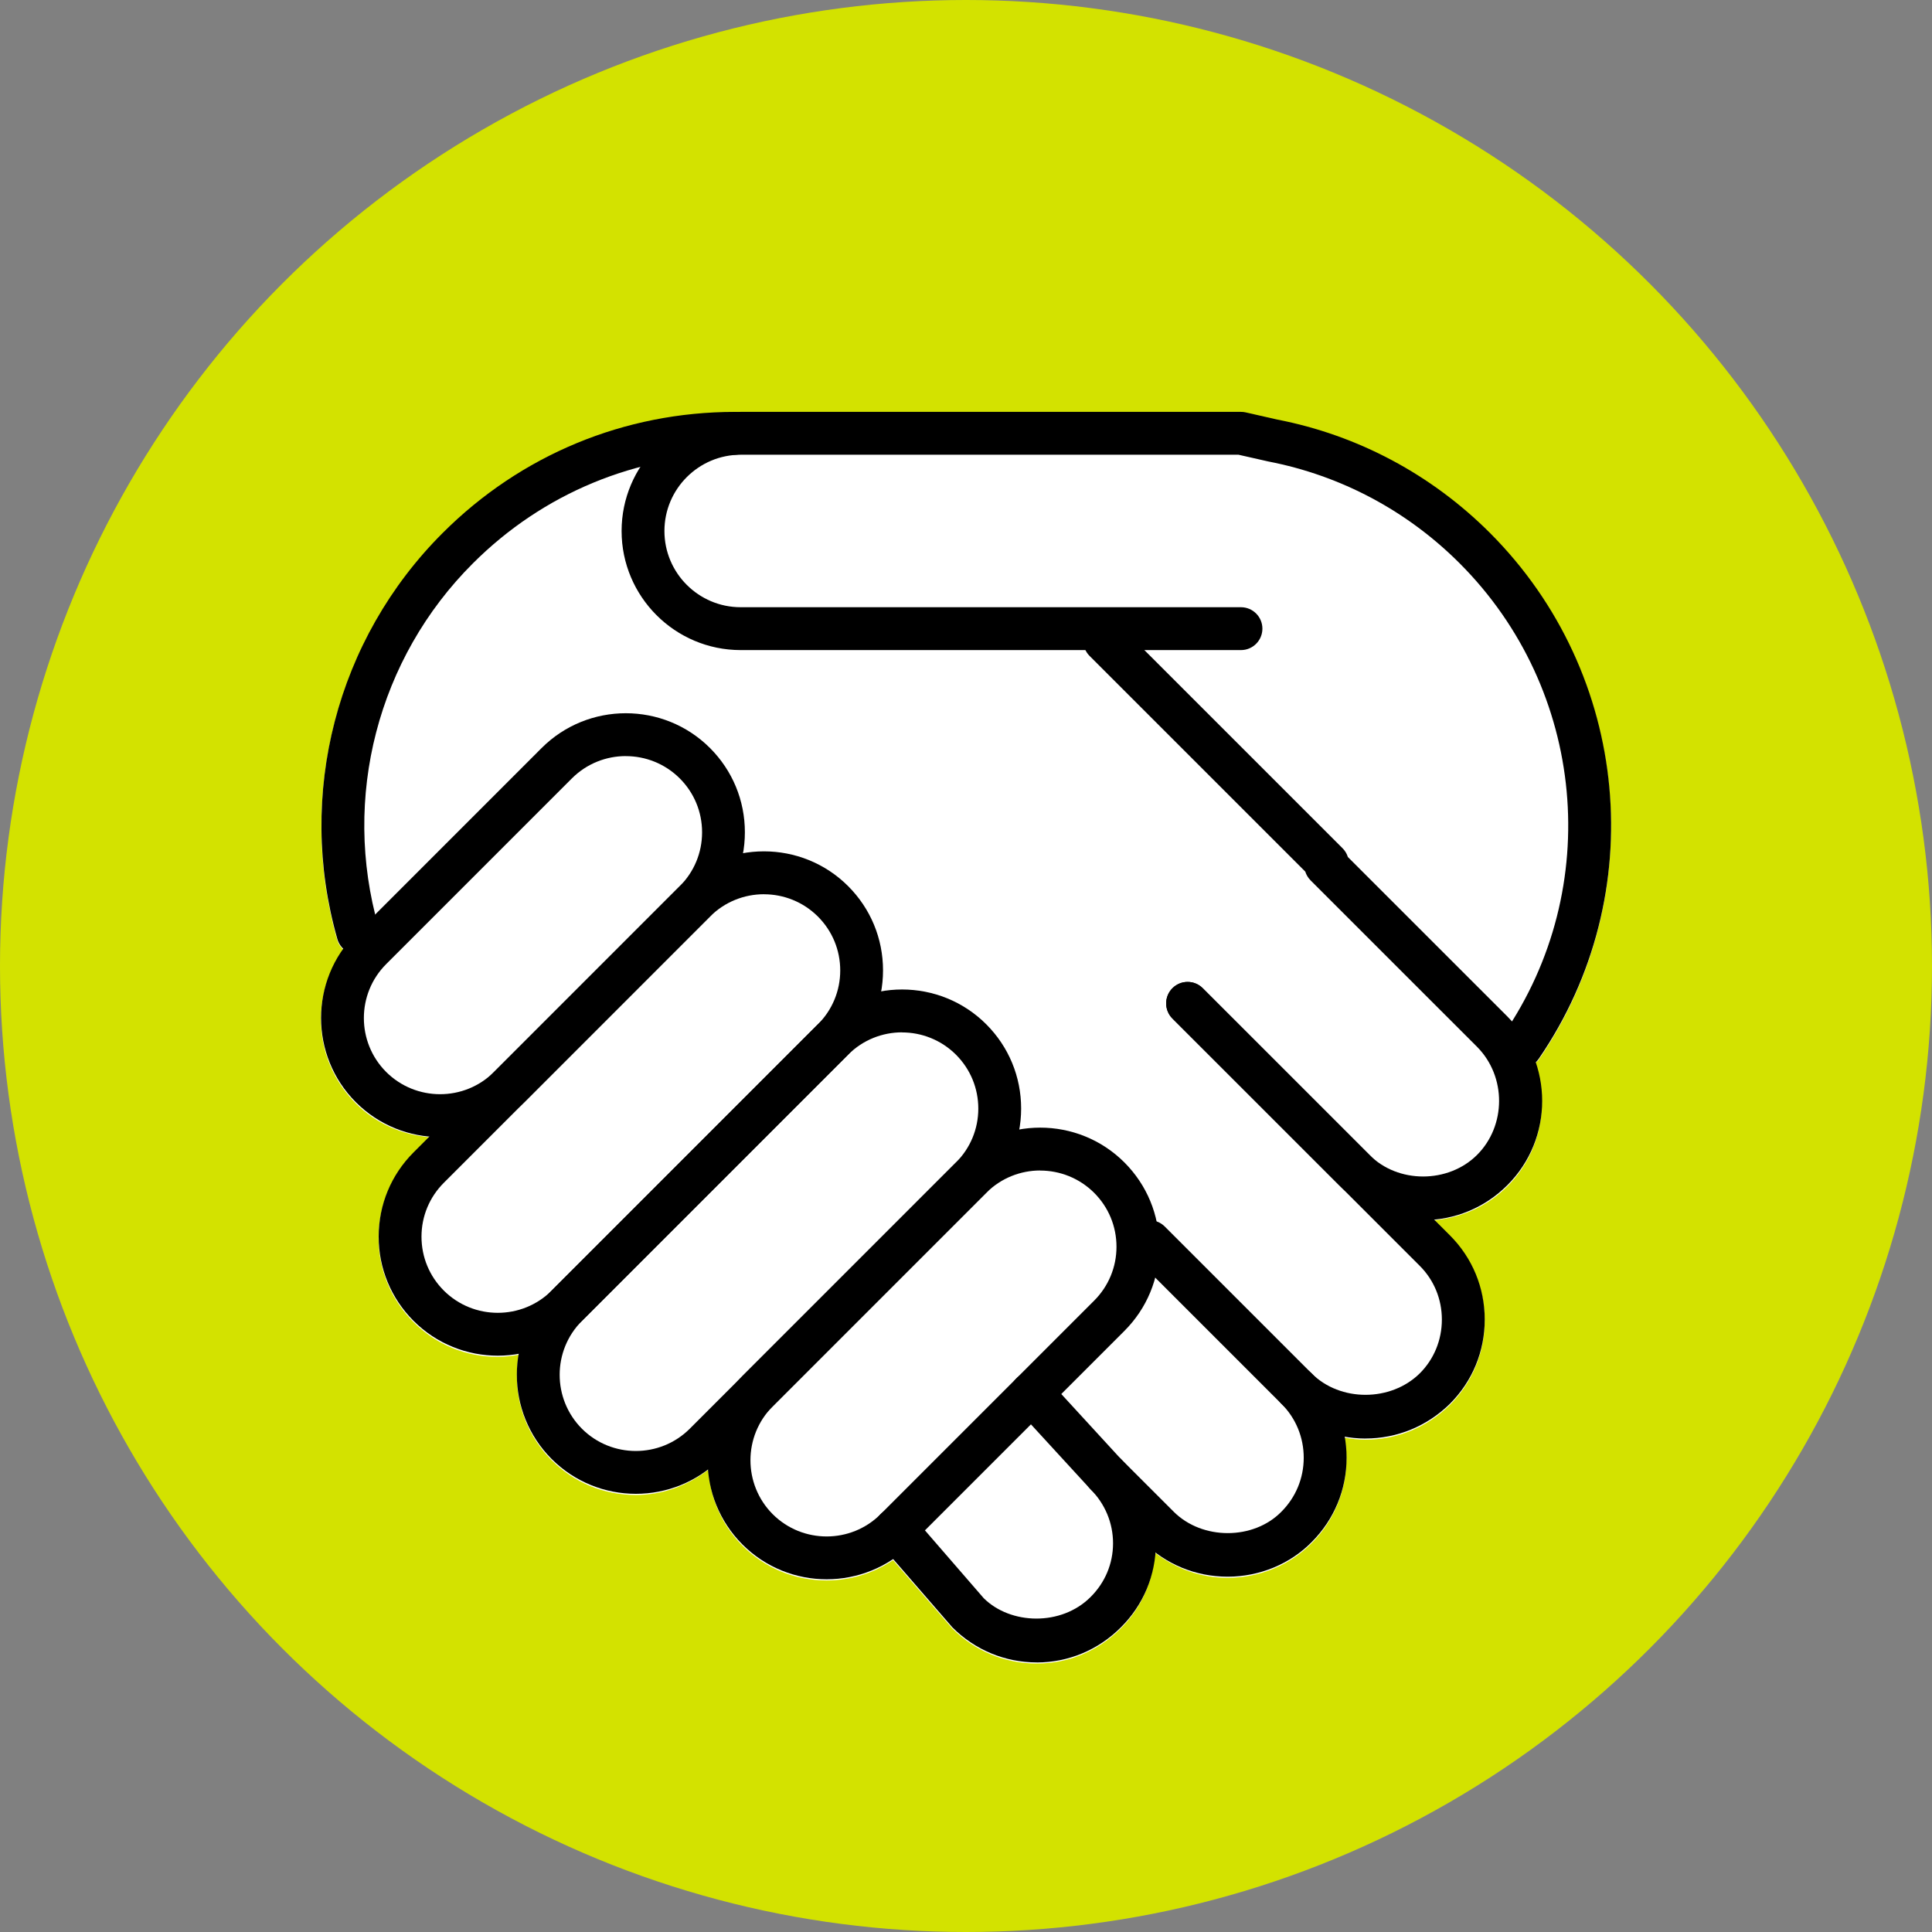 <?xml version="1.0" encoding="UTF-8"?>
<svg xmlns="http://www.w3.org/2000/svg" id="Ebene_2" data-name="Ebene 2" viewBox="0 0 512 512">
  <rect x="0" y="0" width="512" height="512" fill="#808080" stroke="none"/>
  <defs>
    <style>
      .cls-1 {
        fill: #d3e200;
      }

      .cls-2 {
        fill: #fff;
      }
    </style>
  </defs>
  <g id="Ebene_1-2" data-name="Ebene 1">
    <g>
      <circle class="cls-1" cx="256" cy="256" r="256"></circle>
      <g>
        <path class="cls-2" d="M407.73,280.91c29.84-43.44,24.41-102.06-12.92-139.38-15.52-15.52-35.07-25.92-56.36-30.04l-8.36-1.9c-.41-.09-.83-.14-1.26-.14h-132.57c-.36,0-.69.09-1.05.11-.17-.02-.33-.1-.51-.1-29.23,0-56.72,11.4-77.41,32.09-28.15,28.08-38.84,69.31-27.91,107.6.3,1.05.91,1.89,1.66,2.57-3.85,5.33-6,11.66-6,18.37,0,8.43,3.28,16.35,9.24,22.32,5.46,5.46,12.45,8.36,19.61,8.97l-4.33,4.33c-5.96,5.96-9.24,13.88-9.24,22.32s3.28,16.35,9.24,22.32c5.96,5.96,13.88,9.24,22.32,9.24,1.9,0,3.76-.22,5.59-.55-1.76,9.83,1.12,20.33,8.69,27.91,5.96,5.96,13.88,9.24,22.32,9.24,7.08,0,13.72-2.43,19.23-6.7.51,7.33,3.43,14.52,9.02,20.11,5.96,5.96,13.88,9.24,22.32,9.24,6.37,0,12.45-1.89,17.62-5.38l15.7,18.11c6,5.99,13.94,9.29,22.37,9.29s16.28-3.3,22.25-9.28c5.47-5.42,8.56-12.5,9.1-20.08,5.49,4.24,12.14,6.65,19.25,6.65,8.41,0,16.54-3.37,22.28-9.2,7.59-7.59,10.47-18.12,8.69-27.96,1.83.33,3.68.55,5.55.55,8.38,0,16.31-3.26,22.37-9.2,5.95-5.95,9.23-13.88,9.23-22.32s-3.28-16.37-9.23-22.32l-4.3-4.3c7.36-.65,14.25-3.7,19.56-9.02,8.79-8.79,11.17-21.56,7.34-32.66.3-.28.66-.45.9-.8Z"></path>
        <g>
          <path d="M377.14,323.37c-8.36,0-16.49-3.41-22.32-9.34l-44.11-44.1c-2.22-2.22-2.22-5.82,0-8.04s5.81-2.22,8.03,0l44.15,44.14c7.53,7.67,20.93,7.67,28.58,0s7.83-20.67-.02-28.6l-44.14-44.13c-.65-.66-1.13-1.45-1.4-2.32l-57.15-57.14c-2.22-2.22-2.22-5.82,0-8.04s5.81-2.22,8.03,0l59.01,59c.65.66,1.13,1.45,1.4,2.32l42.3,42.29c12.26,12.38,12.25,32.39,0,44.64-5.99,6-13.94,9.3-22.37,9.3Z"></path>
          <path d="M94.86,252.97c-2.47,0-4.74-1.62-5.46-4.12-10.93-38.29-.24-79.52,27.91-107.6,20.69-20.69,48.19-32.09,77.41-32.09,3.14,0,5.68,2.55,5.68,5.68s-2.54,5.68-5.68,5.68c-26.19,0-50.83,10.22-69.39,28.77-25.23,25.17-34.81,62.12-25.01,96.44.86,3.02-.89,6.16-3.9,7.02-.52.15-1.05.22-1.57.22Z"></path>
          <path d="M325.36,417.84c-8.49,0-16.43-3.27-22.37-9.21l-13.99-13.98c-2.22-2.22-2.22-5.82,0-8.04s5.81-2.22,8.03,0l13.99,13.99c7.58,7.6,21.16,7.56,28.54.04,3.85-3.84,5.94-8.92,5.94-14.33s-2.1-10.49-5.9-14.28c-2.22-2.22-2.22-5.81,0-8.03,2.2-2.22,5.81-2.23,8.03,0,5.95,5.95,9.23,13.88,9.23,22.32s-3.28,16.37-9.23,22.32c-5.72,5.83-13.85,9.2-22.27,9.2Z"></path>
          <path d="M274.76,440.56c-8.42,0-16.37-3.3-22.37-9.29l-19.31-22.27c-2.05-2.37-1.8-5.95.57-8.01,2.37-2.06,5.96-1.78,8.01.58l19.04,21.97c7.12,7.06,20.56,7.44,28.3-.3,3.84-3.81,5.96-8.84,5.97-14.21.01-5.4-2.11-10.5-5.97-14.36l-19.79-21.56c-2.12-2.32-1.97-5.91.35-8.03,2.31-2.09,5.9-1.95,8.02.35l19.62,21.38c5.84,5.84,9.15,13.8,9.12,22.25-.02,8.4-3.32,16.31-9.31,22.24-5.98,5.97-13.89,9.27-22.25,9.27Z"></path>
          <path d="M361.88,381.23c-8.31,0-16.43-3.35-22.28-9.19l-38.96-38.96c-2.22-2.22-2.22-5.82,0-8.04s5.81-2.22,8.03,0l38.96,38.96c7.51,7.51,20.91,7.55,28.62-.04,3.77-3.76,5.86-8.84,5.86-14.26s-2.09-10.49-5.9-14.28l-65.5-65.5c-2.22-2.22-2.22-5.82,0-8.04s5.81-2.22,8.03,0l65.5,65.5c5.95,5.95,9.23,13.88,9.23,22.32s-3.28,16.38-9.23,22.32c-6.05,5.94-13.98,9.2-22.37,9.2Z"></path>
        </g>
        <g>
          <path d="M168.51,395.88c-8.08,0-16.16-3.08-22.32-9.23-12.3-12.31-12.3-32.34,0-44.64l70.55-70.56c12.3-12.3,32.33-12.3,44.63,0,5.96,5.97,9.24,13.89,9.24,22.32s-3.28,16.36-9.24,22.32l-70.55,70.56c-6.15,6.15-14.23,9.23-22.32,9.23ZM239.06,273.58c-5.17,0-10.35,1.97-14.29,5.91l-70.55,70.56c-7.87,7.87-7.87,20.69,0,28.58,7.87,7.86,20.69,7.86,28.57,0l70.55-70.56c3.81-3.81,5.92-8.88,5.92-14.28s-2.1-10.47-5.92-14.29c-3.94-3.93-9.12-5.9-14.29-5.9ZM186.81,382.63h.09-.09Z"></path>
          <path d="M219.07,418.53c-8.08,0-16.16-3.08-22.32-9.23-12.3-12.31-12.3-32.34,0-44.64l56.6-56.6c12.3-12.3,32.33-12.3,44.63,0,5.96,5.97,9.24,13.89,9.24,22.32s-3.28,16.36-9.24,22.32l-56.6,56.6c-6.15,6.15-14.23,9.23-22.32,9.23ZM275.67,310.19c-5.17,0-10.35,1.97-14.29,5.91l-56.6,56.6c-7.87,7.87-7.87,20.69,0,28.58,7.88,7.86,20.7,7.86,28.58,0l56.6-56.6c3.81-3.81,5.92-8.88,5.92-14.28s-2.1-10.47-5.92-14.29c-3.94-3.93-9.12-5.9-14.29-5.9ZM237.37,405.28h.09-.09Z"></path>
          <path d="M131.91,359.27c-8.08,0-16.16-3.08-22.32-9.23-5.96-5.97-9.24-13.89-9.24-22.32s3.28-16.36,9.24-22.32l70.55-70.56c12.3-12.3,32.33-12.3,44.63,0,5.96,5.97,9.24,13.89,9.24,22.32s-3.28,16.36-9.24,22.32l-70.55,70.56c-6.15,6.15-14.23,9.23-22.32,9.23ZM202.46,236.98c-5.17,0-10.35,1.97-14.29,5.91l-70.55,70.56c-3.81,3.81-5.92,8.88-5.92,14.28s2.1,10.47,5.92,14.29c7.88,7.85,20.7,7.86,28.58,0l70.55-70.56c3.81-3.81,5.92-8.88,5.92-14.28s-2.1-10.47-5.92-14.29c-3.94-3.93-9.12-5.9-14.29-5.9ZM150.21,346.03h.09-.09Z"></path>
          <path d="M116.63,301.34c-8.08,0-16.16-3.08-22.32-9.23-12.3-12.31-12.3-32.34,0-44.64l49.22-49.23c12.3-12.3,32.33-12.3,44.63,0,5.96,5.97,9.24,13.89,9.24,22.32s-3.28,16.36-9.24,22.32l-49.22,49.23h0c-6.15,6.15-14.23,9.23-22.32,9.23ZM165.85,200.37c-5.17,0-10.35,1.97-14.29,5.91l-49.22,49.22c-7.88,7.88-7.88,20.7,0,28.58,7.88,7.86,20.7,7.86,28.58,0l49.22-49.23c3.81-3.81,5.92-8.88,5.92-14.28s-2.1-10.47-5.92-14.29c-3.94-3.93-9.12-5.9-14.29-5.9ZM134.93,288.1h.09-.09Z"></path>
        </g>
        <path d="M403.07,283.08c-1.11,0-2.23-.32-3.21-.99-2.58-1.78-3.24-5.31-1.46-7.9,26.74-38.93,21.86-91.47-11.59-124.92-13.92-13.92-31.44-23.24-50.67-26.97l-7.91-1.79h-131.94c-11.14,0-20.21,9.07-20.21,20.21s9.06,20.2,20.21,20.2h132.58c3.14,0,5.68,2.55,5.68,5.68s-2.54,5.68-5.68,5.68h-132.58c-17.4,0-31.56-14.16-31.56-31.56s14.16-31.57,31.56-31.57h132.58c.42,0,.85.04,1.26.14l8.36,1.9c21.28,4.13,40.84,14.52,56.36,30.04,37.32,37.33,42.75,95.95,12.92,139.38-1.1,1.61-2.88,2.47-4.68,2.47Z"></path>
      </g>
    </g>
  </g>
</svg>

